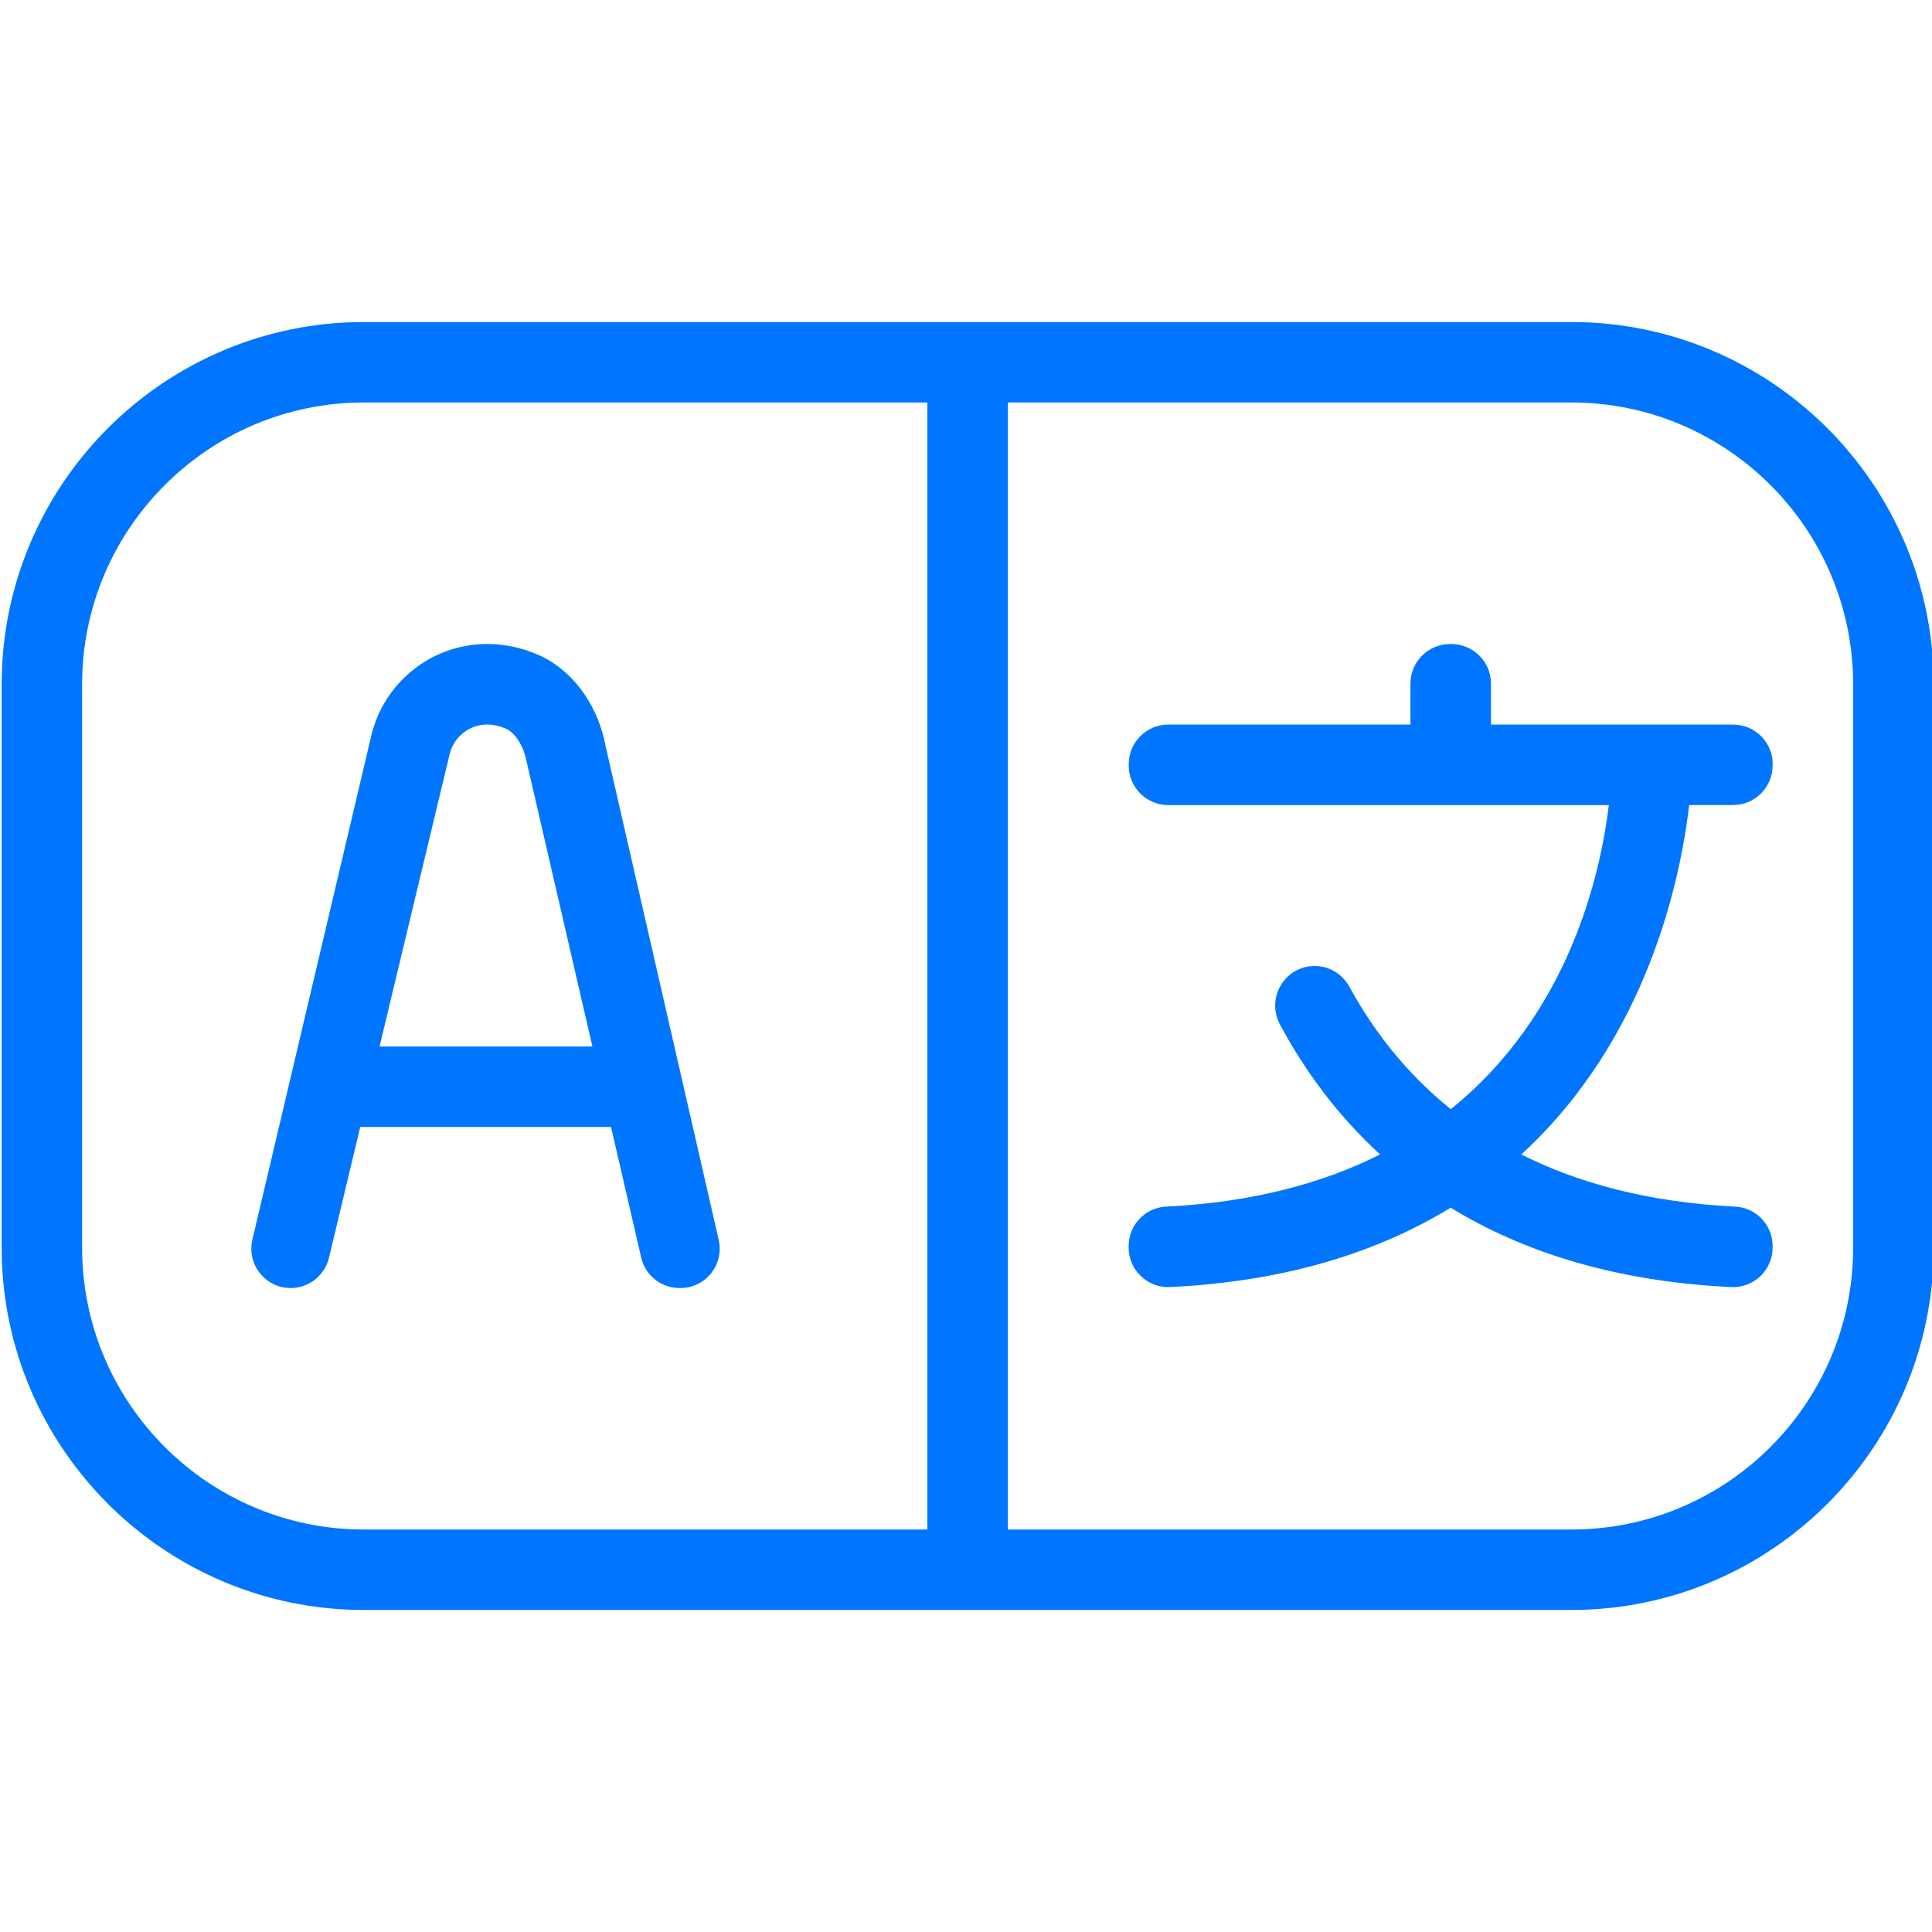 <svg width="22" height="22" viewBox="0 0 22 22" fill="none" xmlns="http://www.w3.org/2000/svg">
<g clip-path="url(#clip0_2667_47484)">
<path d="M6.883 8.43C6.784 8.004 6.513 7.618 6.111 7.449C5.922 7.37 5.732 7.333 5.549 7.333C4.917 7.333 4.369 7.769 4.226 8.385L2.874 14.116C2.808 14.397 3.021 14.667 3.31 14.667C3.517 14.667 3.697 14.525 3.746 14.323L4.102 12.833H6.958L7.301 14.319C7.347 14.523 7.529 14.667 7.737 14.667H7.748C8.036 14.667 8.248 14.399 8.184 14.119L6.881 8.43H6.883ZM4.322 11.917L5.119 8.592C5.166 8.391 5.343 8.25 5.549 8.25C5.616 8.25 5.685 8.265 5.756 8.295C5.858 8.337 5.951 8.476 5.988 8.635L6.746 11.917H4.322ZM17.894 3.667H4.144C1.868 3.667 0.019 5.518 0.019 7.792V14.208C0.019 16.483 1.869 18.333 4.144 18.333H17.894C20.168 18.333 22.019 16.483 22.019 14.208V7.792C22.019 5.518 20.168 3.667 17.894 3.667ZM0.935 14.208V7.792C0.935 6.023 2.374 4.583 4.144 4.583H10.56V17.417H4.144C2.374 17.417 0.935 15.978 0.935 14.208ZM21.102 14.208C21.102 15.978 19.663 17.417 17.894 17.417H11.477V4.583H17.894C19.663 4.583 21.102 6.023 21.102 7.792V14.208ZM20.185 8.7V8.717C20.185 8.965 19.984 9.167 19.735 9.167H19.235C19.137 10.007 18.761 11.829 17.323 13.146C17.966 13.47 18.766 13.691 19.76 13.74C19.998 13.752 20.185 13.95 20.185 14.189V14.206C20.185 14.463 19.97 14.669 19.712 14.656C18.366 14.591 17.324 14.245 16.519 13.752C15.713 14.245 14.671 14.591 13.325 14.656C13.068 14.669 12.852 14.463 12.852 14.206V14.189C12.852 13.951 13.039 13.752 13.277 13.74C14.272 13.691 15.071 13.47 15.715 13.146C15.22 12.692 14.85 12.179 14.575 11.666C14.414 11.365 14.629 11 14.971 11C15.137 11 15.287 11.092 15.367 11.238C15.634 11.727 16.004 12.215 16.52 12.63C17.871 11.544 18.226 9.949 18.32 9.168H13.303C13.055 9.168 12.853 8.966 12.853 8.718V8.701C12.853 8.453 13.055 8.251 13.303 8.251H16.061V7.784C16.061 7.536 16.263 7.334 16.511 7.334H16.528C16.776 7.334 16.978 7.536 16.978 7.784V8.251H19.736C19.985 8.251 20.186 8.453 20.186 8.701L20.185 8.7Z" fill="#0075FF"/>
</g>
<defs>
<clipPath id="clip0_2667_47484">
<rect width="22" height="22" fill="white"/>
</clipPath>
</defs>
</svg>
